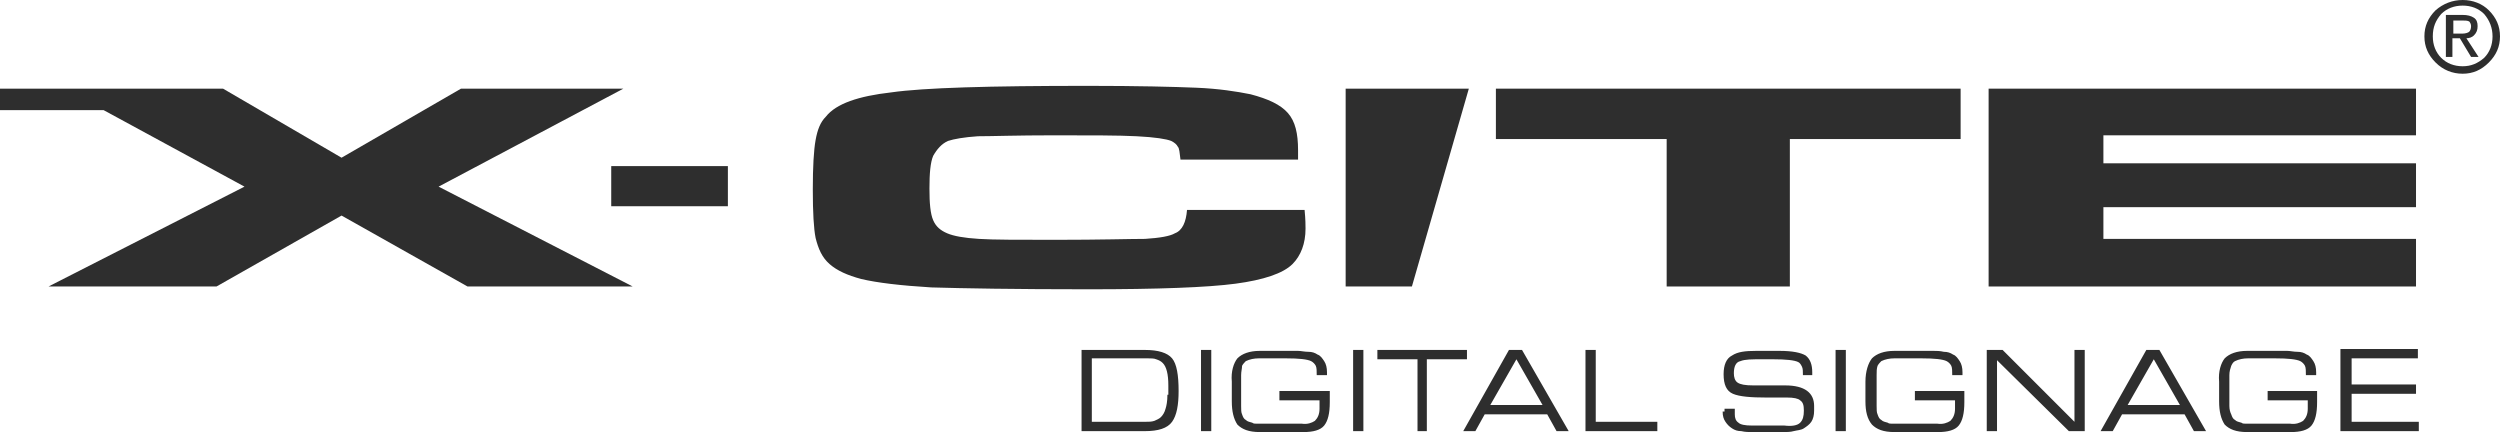 <?xml version="1.0" encoding="utf-8"?>
<!-- Generator: Adobe Illustrator 23.1.0, SVG Export Plug-In . SVG Version: 6.00 Build 0)  -->
<svg version="1.1" id="Ebene_1" xmlns="http://www.w3.org/2000/svg" xmlns:xlink="http://www.w3.org/1999/xlink" x="0px" y="0px"
	 viewBox="0 0 267.9 46.3" style="enable-background:new 0 0 267.9 46.3;" xml:space="preserve">
<style type="text/css">
	.st0{fill-rule:evenodd;clip-rule:evenodd;fill:#2E2E2E;}
	.st1{fill:#2E2E2E;}
</style>
<g id="Ebene_x0020_1">
	<g id="_776584896">
		<polygon class="st0" points="65.5,17.8 78,17.8 78,22.1 65.5,22.1 		"/>
		<polygon class="st0" points="6.7,9.5 23.9,9.5 36.6,16.9 49.4,9.5 66.8,9.5 47,20 67.8,30.7 50.1,30.7 36.6,23.1 23.2,30.7 
			5.2,30.7 26.2,20 11.1,11.8 0,11.8 0,9.5 		"/>
		<polygon class="st0" points="160.3,9.5 210.1,9.5 210.1,14.9 191.8,14.9 191.8,30.7 178.6,30.7 178.6,14.9 160.3,14.9 		"/>
		<polygon class="st0" points="144.2,9.5 157.4,9.5 151.3,30.7 144.2,30.7 		"/>
		<polygon class="st0" points="213.1,9.5 258.9,9.5 258.9,14.5 225.4,14.5 225.4,17.5 258.9,17.5 258.9,22.2 225.4,22.2 225.4,25.6 
			258.9,25.6 258.9,30.7 213.1,30.7 		"/>
		<path class="st0" d="M127.2,22.5h12.6c0.1,1,0.1,1.7,0.1,2c0,1.6-0.5,2.9-1.4,3.8c-1,1-3.1,1.7-6.1,2.1c-3,0.4-8.3,0.6-15.8,0.6
			c-7.9,0-13.4-0.1-16.8-0.2c-3.3-0.2-5.8-0.5-7.5-0.9c-1.5-0.4-2.6-0.9-3.4-1.6c-0.8-0.7-1.2-1.6-1.5-2.8c-0.2-1-0.3-2.7-0.3-5.2
			c0-2.4,0.1-4.2,0.3-5.3c0.2-1.1,0.5-1.9,1.1-2.5c1.1-1.4,3.5-2.2,7-2.6C99,9.4,106,9.2,116.6,9.2c5.3,0,9.2,0.1,11.6,0.2
			c2.4,0.1,4.3,0.4,5.8,0.7c1.9,0.5,3.2,1.1,4,2c0.8,0.9,1.1,2.2,1.1,4c0,0.1,0,0.4,0,1h-12.6c-0.1-0.7-0.1-1.2-0.3-1.4
			c-0.1-0.2-0.3-0.4-0.7-0.6c-0.5-0.2-1.7-0.4-3.7-0.5c-1.9-0.1-4.9-0.1-8.9-0.1c-3.9,0-6.6,0.1-8.1,0.1c-1.5,0.1-2.6,0.3-3.2,0.5
			c-0.7,0.3-1.2,0.9-1.6,1.6c-0.3,0.7-0.4,1.9-0.4,3.5c0,1.6,0.1,2.7,0.4,3.4c0.3,0.7,0.8,1.1,1.5,1.4c0.7,0.3,1.8,0.5,3.4,0.6
			c1.5,0.1,4.3,0.1,8.2,0.1c4.8,0,8-0.1,9.6-0.1c1.6-0.1,2.7-0.3,3.2-0.6C126.7,24.7,127.1,23.8,127.2,22.5z"/>
	</g>
	<path class="st1" d="M263.9,0c1.1,0,2.1,0.4,2.8,1.1c0.8,0.8,1.2,1.7,1.2,2.8s-0.4,2-1.2,2.8c-0.8,0.8-1.7,1.2-2.8,1.2
		c-1.1,0-2.1-0.4-2.9-1.2c-0.8-0.8-1.2-1.7-1.2-2.8s0.4-2,1.2-2.8C261.8,0.4,262.8,0,263.9,0z M267.1,3.9c0-0.9-0.3-1.7-0.9-2.4
		c-0.6-0.6-1.4-0.9-2.3-0.9c-0.9,0-1.7,0.3-2.3,0.9c-0.6,0.7-0.9,1.4-0.9,2.4c0,0.9,0.3,1.7,0.9,2.3c0.6,0.6,1.4,0.9,2.3,0.9
		c0.9,0,1.6-0.3,2.3-0.9C266.8,5.6,267.1,4.8,267.1,3.9z M262.1,6.2V1.6l0,0h0.4l0,0h1.4c0.5,0,0.9,0.1,1.2,0.3
		c0.3,0.2,0.4,0.5,0.4,0.9c0,0.4-0.1,0.7-0.4,1c-0.2,0.2-0.5,0.3-0.8,0.3l0,0l1.3,2l0,0h-0.4h-0.4l0,0l-1.2-2l0,0h-0.8l0,0v2l0,0
		h-0.3H262.1z M262.9,3.6L262.9,3.6h1c0.3,0,0.6-0.1,0.7-0.2c0.1-0.1,0.2-0.3,0.2-0.6c0-0.2-0.1-0.4-0.2-0.5
		c-0.2-0.1-0.4-0.1-0.7-0.1h-1l0,0V3.6z"/>
	<path class="st1" d="M125.1,42.3c0,0.7-0.1,1.2-0.2,1.5c-0.1,0.4-0.3,0.7-0.5,0.9c-0.2,0.2-0.5,0.3-0.7,0.4c-0.3,0.1-0.6,0.1-1,0.1
		H117v-6.8h6c0.3,0,0.7,0,0.9,0.1c0.3,0.1,0.5,0.2,0.7,0.4c0.4,0.4,0.6,1.2,0.6,2.4V42.3z M115.9,46.2h6.8c1.4,0,2.4-0.3,2.9-1
		c0.5-0.7,0.7-1.8,0.7-3.3c0-1.7-0.2-2.9-0.7-3.5c-0.5-0.6-1.5-0.9-2.9-0.9h-6.8V46.2z M128.7,46.2h1.1v-8.7h-1.1V46.2z M142.5,41.9
		h-5.4v1h4.3v0.9c0,0.6-0.2,1-0.5,1.3c-0.3,0.2-0.8,0.4-1.4,0.3h-4.5c-0.1,0-0.2,0-0.4,0c-0.1,0-0.3,0-0.4-0.1
		c-0.3-0.1-0.5-0.1-0.7-0.3c-0.2-0.1-0.3-0.3-0.4-0.6c-0.1-0.2-0.1-0.5-0.1-0.9v-3.3c0-0.4,0.1-0.7,0.1-1c0.1-0.2,0.3-0.4,0.4-0.5
		c0.4-0.2,0.9-0.3,1.4-0.3h2.9c1.4,0,2.3,0.1,2.7,0.3c0.2,0.1,0.4,0.3,0.5,0.5c0.1,0.2,0.1,0.6,0.1,1h1.1v-0.3
		c0-0.5-0.1-0.9-0.3-1.2c-0.2-0.3-0.4-0.6-0.7-0.7c-0.3-0.2-0.6-0.3-1-0.3s-0.8-0.1-1.1-0.1H135c-1.1,0-1.9,0.3-2.4,0.8
		c-0.4,0.5-0.7,1.4-0.6,2.5V43c0,1.1,0.2,1.9,0.6,2.5c0.5,0.5,1.2,0.8,2.4,0.8h4.7c1,0,1.8-0.2,2.2-0.7c0.4-0.5,0.6-1.3,0.6-2.5
		V41.9z M145,46.2h1.1v-8.7H145V46.2z M151.8,46.2h1.1v-7.7h4.3v-1h-9.6v1h4.3V46.2z M156.8,46.2h1.3l1-1.8h6.7l1,1.8h1.3l-5-8.7
		h-1.4L156.8,46.2z M162.5,38.5l2.8,4.9h-5.6L162.5,38.5z M169.9,46.2h7.7v-1H171v-7.7h-1.1V46.2z M184.6,44.1
		c0,0.5,0.1,0.8,0.3,1.1c0.2,0.3,0.4,0.5,0.7,0.7c0.3,0.2,0.6,0.3,1,0.3c0.4,0.1,0.8,0.1,1.2,0.1h3.2c0.4,0,0.9,0,1.2-0.1
		c0.4-0.1,0.8-0.1,1.1-0.3c0.3-0.2,0.6-0.4,0.8-0.7c0.2-0.3,0.3-0.7,0.3-1.2v-0.5c0-1.4-1-2.2-3.1-2.2h-3.4c-0.9,0-1.4-0.1-1.7-0.3
		c-0.3-0.2-0.4-0.6-0.4-1c0-0.7,0.2-1.2,0.7-1.3c0.5-0.2,1.2-0.2,2.3-0.2h1.2c1.4,0,2.3,0.1,2.7,0.3c0.2,0.1,0.3,0.3,0.4,0.5
		c0.1,0.2,0.1,0.5,0.1,0.9h1v-0.3c0-0.8-0.2-1.4-0.7-1.8c-0.5-0.3-1.4-0.5-2.8-0.5h-2.5c-1.2,0-2,0.1-2.6,0.5c-0.6,0.3-0.9,1-0.9,2
		c0,1.1,0.3,1.8,1,2.1c0.7,0.3,1.9,0.4,3.6,0.4h2.2c0.7,0,1.2,0.1,1.4,0.3c0.3,0.2,0.4,0.5,0.4,1.1c0,0.6-0.1,1-0.4,1.3
		c-0.3,0.3-0.9,0.4-1.7,0.3h-3.5c-0.7,0-1.2-0.1-1.4-0.3c-0.3-0.2-0.4-0.5-0.4-0.9v-0.6h-1.1V44.1z M196.7,46.2h1.1v-8.7h-1.1V46.2z
		 M210.6,41.9h-5.4v1h4.3v0.9c0,0.6-0.2,1-0.5,1.3c-0.3,0.2-0.8,0.4-1.4,0.3h-4.5c-0.1,0-0.3,0-0.4,0c-0.1,0-0.3,0-0.4-0.1
		c-0.3-0.1-0.5-0.1-0.7-0.3c-0.2-0.1-0.3-0.3-0.4-0.6c-0.1-0.2-0.1-0.5-0.1-0.9v-3.3c0-0.4,0-0.7,0.1-1c0.1-0.2,0.3-0.4,0.4-0.5
		c0.4-0.2,0.9-0.3,1.4-0.3h2.9c1.4,0,2.3,0.1,2.7,0.3c0.2,0.1,0.4,0.3,0.5,0.5c0.1,0.2,0.1,0.6,0.1,1h1.1v-0.3
		c0-0.5-0.1-0.9-0.3-1.2c-0.2-0.3-0.4-0.6-0.7-0.7c-0.3-0.2-0.6-0.3-1-0.3c-0.4-0.1-0.8-0.1-1.1-0.1H203c-1.1,0-1.9,0.3-2.4,0.8
		c-0.4,0.5-0.7,1.4-0.7,2.5V43c0,1.1,0.2,1.9,0.7,2.5c0.5,0.5,1.2,0.8,2.4,0.8h4.7c1,0,1.8-0.2,2.2-0.7c0.4-0.5,0.6-1.3,0.6-2.5
		V41.9z M212.9,46.2h1.1v-7.6l0,0l7.7,7.6h1.7v-8.7h-1.1v7.7l0,0l-7.7-7.7h-1.7V46.2z M225.1,46.2h1.3l1-1.8h6.7l1,1.8h1.3l-5-8.7
		h-1.4L225.1,46.2z M230.8,38.5l2.8,4.9H228L230.8,38.5z M248.5,41.9H243v1h4.3v0.9c0,0.6-0.2,1-0.5,1.3c-0.3,0.2-0.8,0.4-1.4,0.3
		h-4.4c-0.1,0-0.3,0-0.4,0c-0.1,0-0.3,0-0.4-0.1c-0.3-0.1-0.5-0.1-0.7-0.3c-0.2-0.1-0.3-0.3-0.4-0.6c-0.1-0.2-0.2-0.5-0.2-0.9v-3.3
		c0-0.4,0.1-0.7,0.2-1c0.1-0.2,0.2-0.4,0.4-0.5c0.4-0.2,0.9-0.3,1.4-0.3h2.9c1.4,0,2.3,0.1,2.7,0.3c0.2,0.1,0.4,0.3,0.5,0.5
		c0.1,0.2,0.1,0.6,0.1,1h1.1v-0.3c0-0.5-0.1-0.9-0.3-1.2c-0.2-0.3-0.4-0.6-0.7-0.7c-0.3-0.2-0.6-0.3-1-0.3s-0.8-0.1-1.1-0.1h-4.3
		c-1.1,0-1.9,0.3-2.4,0.8c-0.4,0.5-0.7,1.4-0.6,2.5V43c0,1.1,0.2,1.9,0.6,2.5c0.5,0.5,1.2,0.8,2.4,0.8h4.7c1,0,1.8-0.2,2.2-0.7
		c0.4-0.5,0.6-1.3,0.6-2.5V41.9z M250.9,46.2h8.3v-1H252v-3h6.9v-1H252v-2.8h7.1v-1h-8.3V46.2z"/>
</g>
</svg>
